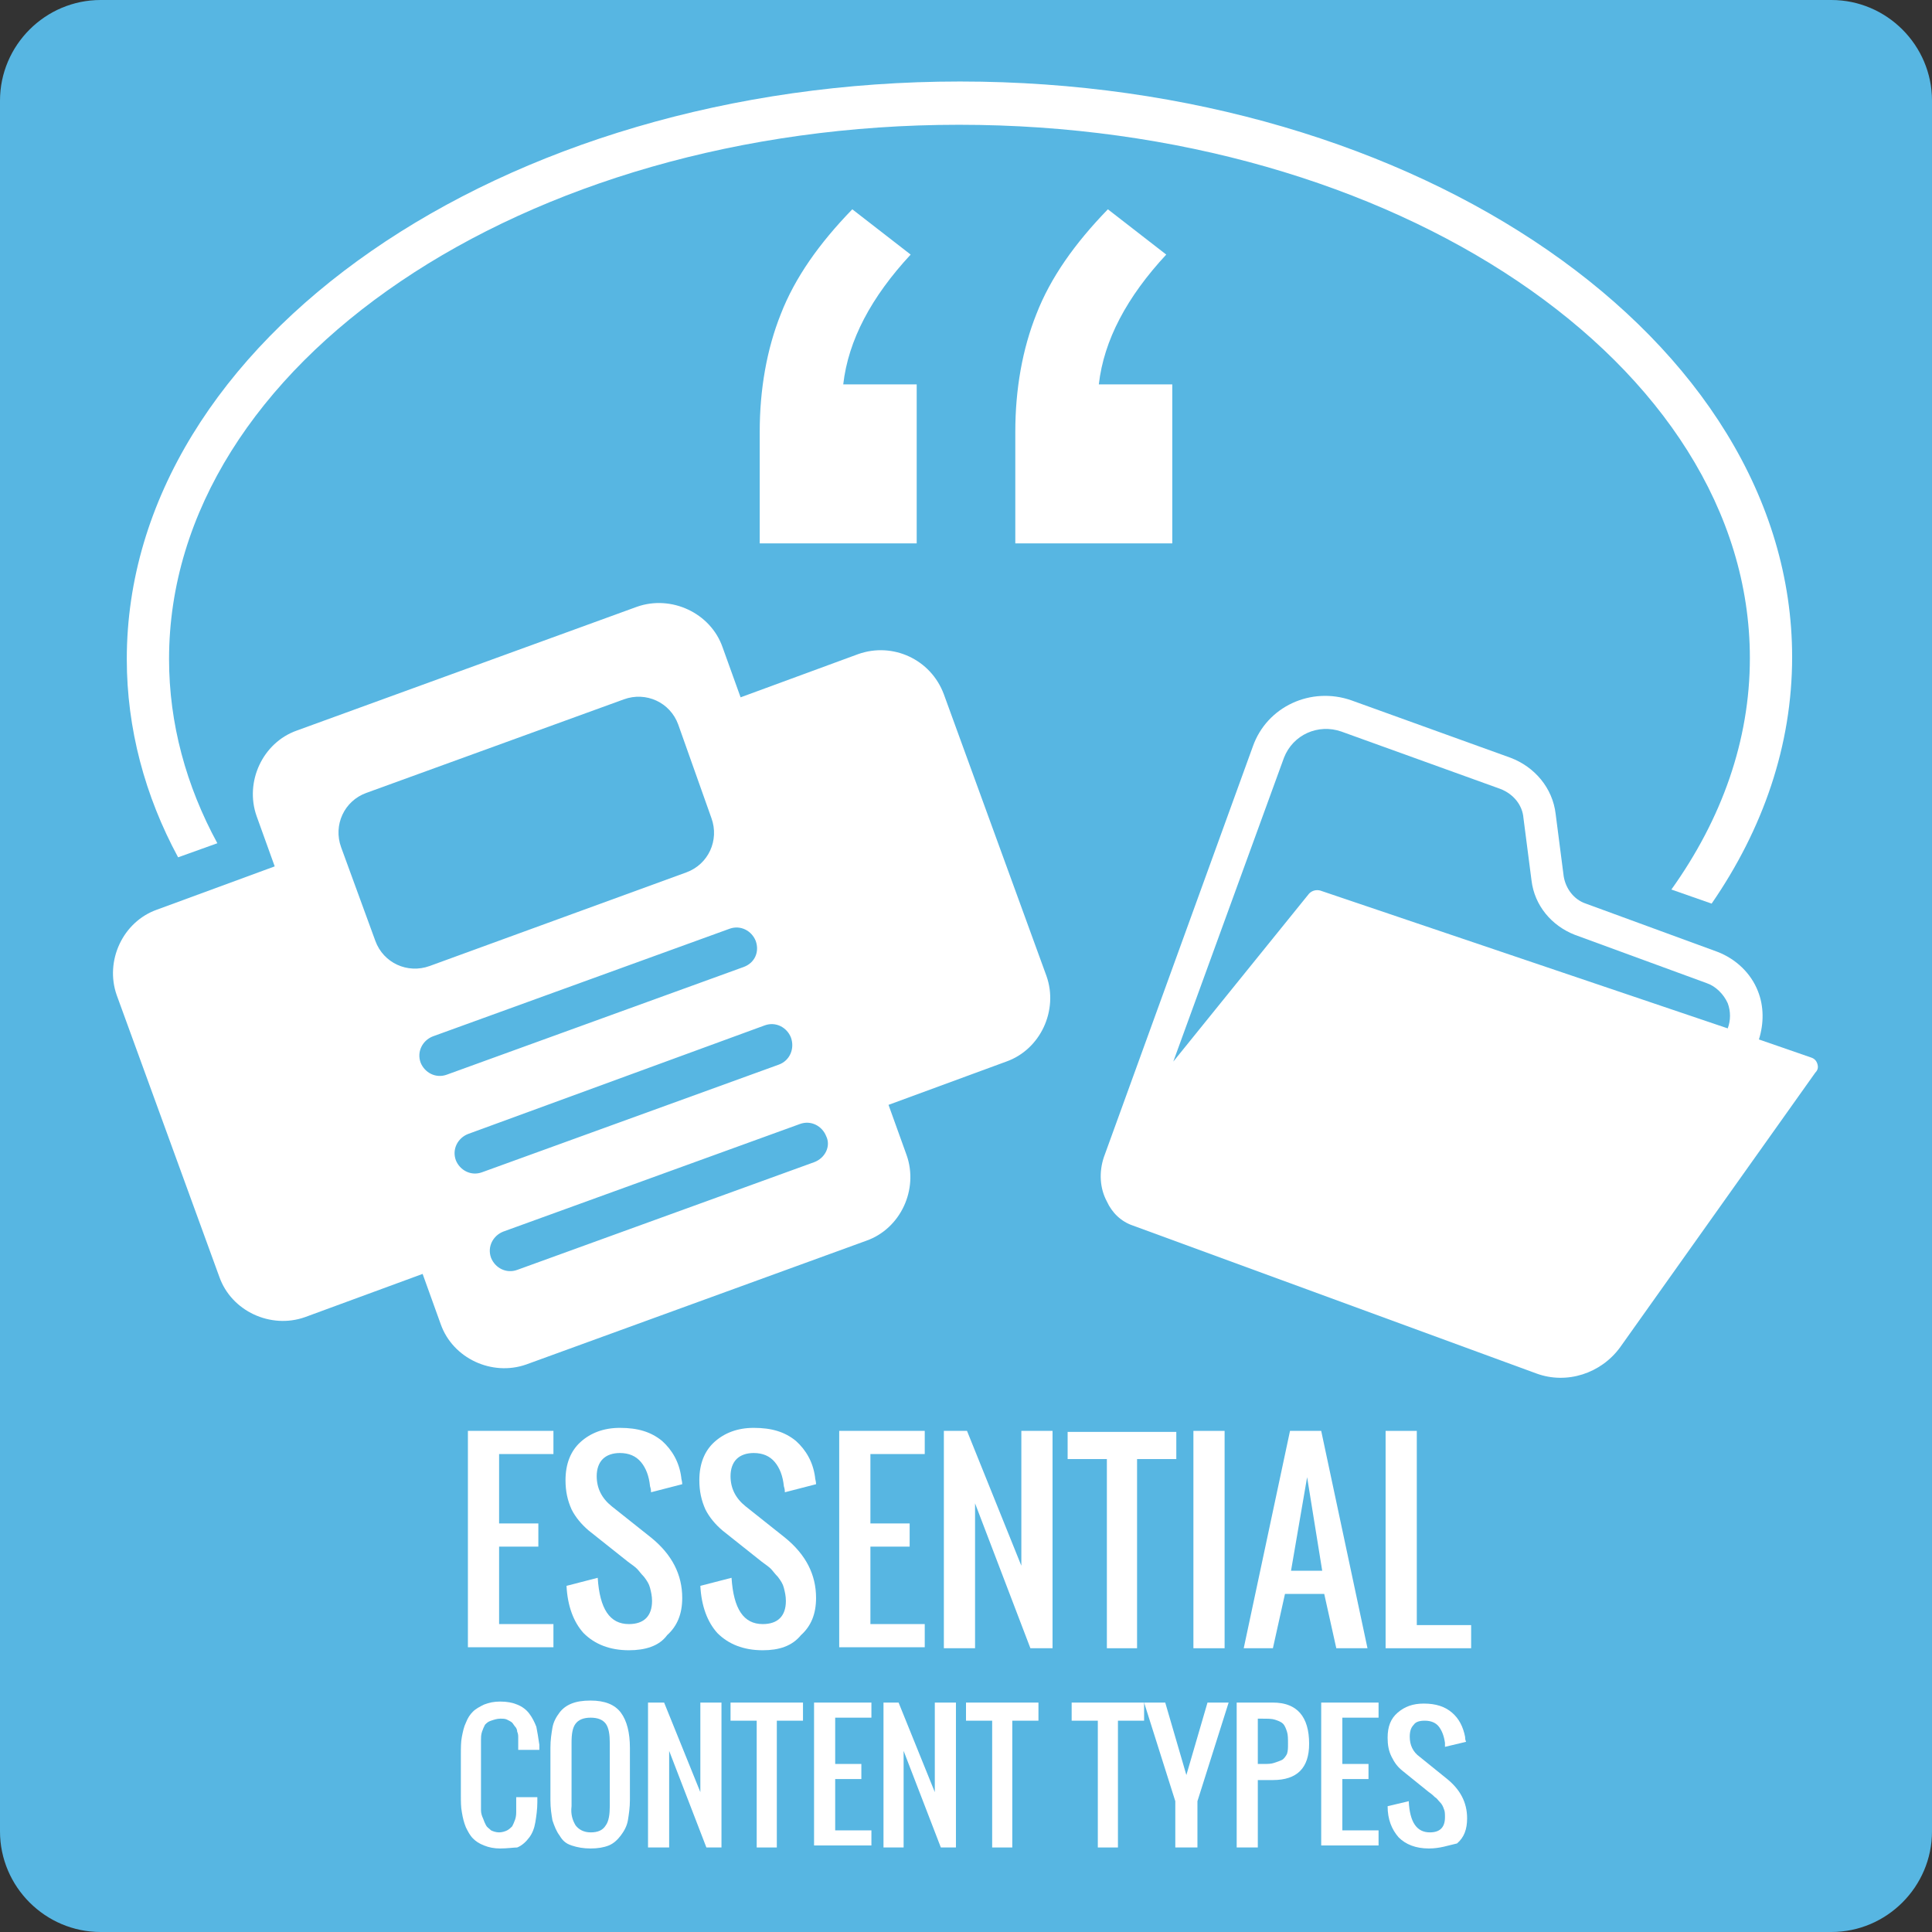 <?xml version="1.0" encoding="utf-8"?>
<!-- Generator: Adobe Illustrator 21.0.0, SVG Export Plug-In . SVG Version: 6.00 Build 0)  -->
<svg version="1.1" xmlns="http://www.w3.org/2000/svg" xmlns:xlink="http://www.w3.org/1999/xlink" x="0px" y="0px"
	 viewBox="0 0 192 192" style="enable-background:new 0 0 192 192;" xml:space="preserve">
<rect x="0" y="0" width="192" height="192" fill="#333333" stroke="none"/>
<style type="text/css">
	.st0{fill:#57B6E2;}
	.st1{fill:#FFFFFF;}
</style>
<g id="Layer_3">
	<path class="st0" d="M182,192H10c-5.5,0-10-4.5-10-10V10C0,4.5,4.5,0,10,0h172c5.5,0,10,4.5,10,10v172C192,187.5,187.5,192,182,192
		z"/>
</g>
<g id="Layer_2">
	<g>
		<g>
			<g>
				<g>
					<g>
						<path class="st1" d="M91.1,38.2v15.8H75.5V42.9c0-4.2,0.7-8.2,2.1-11.7c1.4-3.6,3.8-7,7.1-10.4l5.8,4.5
							c-3.9,4.2-6.2,8.5-6.7,12.9H91.1z M116.5,38.2v15.8h-15.6V42.9c0-4.2,0.7-8.2,2.1-11.7c1.4-3.6,3.8-7,7.1-10.4l5.8,4.5
							c-3.9,4.2-6.2,8.5-6.7,12.9H116.5z"/>
					</g>
				</g>
				<g>
					<g>
						<path class="st1" d="M85.3,65l-11.7,4.3l-1.8-5c-1.2-3.4-5.1-5.2-8.5-4L29.5,72.6c-3.4,1.2-5.2,5.1-4,8.5l1.8,5l-11.7,4.3
							c-3.4,1.2-5.2,5.1-4,8.5l10.2,28c1.2,3.4,5.1,5.2,8.5,4l11.7-4.3l1.8,5c1.2,3.4,5.1,5.2,8.5,4l33.8-12.3
							c3.4-1.2,5.2-5.1,4-8.5l-1.8-5l11.7-4.3c3.4-1.2,5.2-5.1,4-8.5l-10.2-28C92.5,65.5,88.7,63.8,85.3,65z M80.9,115.5l-29.5,10.7
							c-1.1,0.4-2.2-0.2-2.6-1.2c-0.4-1.1,0.2-2.2,1.2-2.6l29.5-10.7c1.1-0.4,2.2,0.2,2.6,1.2C82.6,113.9,82,115.1,80.9,115.5z
							 M77.4,105.8l-29.5,10.7c-1.1,0.4-2.2-0.2-2.6-1.2c-0.4-1.1,0.2-2.2,1.2-2.6L76,101.9c1.1-0.4,2.2,0.2,2.6,1.2
							C79,104.2,78.5,105.4,77.4,105.8z M73.9,96.1l-29.5,10.7c-1.1,0.4-2.2-0.2-2.6-1.2c-0.4-1.1,0.2-2.2,1.2-2.6l29.5-10.7
							c1.1-0.4,2.2,0.2,2.6,1.2C75.5,94.6,75,95.7,73.9,96.1z M70.7,81.3c0.8,2.2-0.3,4.6-2.5,5.4L42.7,96c-2.2,0.8-4.6-0.3-5.4-2.5
							l-3.4-9.3c-0.8-2.2,0.3-4.6,2.5-5.4L62,69.5c2.2-0.8,4.6,0.3,5.4,2.5L70.7,81.3z"/>
						<path class="st1" d="M180.6,105.7c-0.1-0.3-0.3-0.5-0.6-0.6c0,0-2-0.7-5.2-1.8c0.5-1.6,0.5-3.3-0.1-4.8
							c-0.7-1.8-2.2-3.2-4-3.9l-13.1-4.8c-1.2-0.4-2-1.5-2.2-2.7l-0.8-6.2c-0.3-2.6-2.1-4.7-4.5-5.6l-15.8-5.7
							c-4-1.4-8.4,0.6-9.8,4.6L109.7,115c-0.5,1.5-0.4,3.1,0.3,4.4c0.5,1.1,1.4,2,2.6,2.4l40.1,14.7c3,1.1,6.4,0,8.3-2.6l19.4-27.3
							C180.7,106.3,180.7,106,180.6,105.7z M133.3,72.7l15.8,5.7c1.3,0.5,2.2,1.6,2.3,2.9l0.8,6.2c0.3,2.5,2,4.5,4.3,5.4l13.1,4.8
							c0.9,0.3,1.7,1.1,2.1,2c0.3,0.8,0.3,1.7,0,2.5c-13.9-4.7-40.5-13.7-40.5-13.7c-0.4-0.1-0.8,0-1.1,0.3l-13.5,16.7l11-30.2
							C128.5,73,131,71.9,133.3,72.7z"/>
					</g>
				</g>
			</g>
			<g>
				<path class="st1" d="M46.5,163.8v-21.6H55v2.3h-5.4v6.9h3.9v2.3h-3.9v7.7H55v2.3H46.5z"/>
				<path class="st1" d="M62.5,164c-1.9,0-3.4-0.6-4.5-1.7c-1-1.1-1.6-2.7-1.7-4.7l3.1-0.8c0.2,3.1,1.2,4.6,3.1,4.6
					c1.5,0,2.3-0.8,2.3-2.3c0-0.5-0.1-0.9-0.2-1.3c-0.1-0.4-0.3-0.7-0.6-1.1c-0.3-0.3-0.5-0.6-0.7-0.8c-0.2-0.2-0.5-0.4-0.9-0.7
					l-3.9-3.1c-0.7-0.6-1.3-1.3-1.7-2.1c-0.4-0.9-0.6-1.8-0.6-2.9c0-1.6,0.5-2.9,1.5-3.8c1-0.9,2.3-1.4,3.9-1.4
					c1.8,0,3.1,0.4,4.2,1.3c1,0.9,1.7,2.1,1.9,3.6c0,0.2,0.1,0.4,0.1,0.7l-3.1,0.8c0-0.1,0-0.3-0.1-0.6c-0.1-1-0.4-1.8-0.9-2.4
					c-0.5-0.6-1.2-0.9-2.1-0.9c-0.7,0-1.3,0.2-1.7,0.6c-0.4,0.4-0.6,1-0.6,1.7c0,1.2,0.5,2.2,1.5,3l3.9,3.1c2.1,1.7,3.1,3.7,3.1,6
					c0,1.6-0.5,2.8-1.5,3.7C65.5,163.6,64.1,164,62.5,164z"/>
				<path class="st1" d="M75.8,164c-1.9,0-3.4-0.6-4.5-1.7c-1-1.1-1.6-2.7-1.7-4.7l3.1-0.8c0.2,3.1,1.2,4.6,3.1,4.6
					c1.5,0,2.3-0.8,2.3-2.3c0-0.5-0.1-0.9-0.2-1.3c-0.1-0.4-0.3-0.7-0.6-1.1c-0.3-0.3-0.5-0.6-0.7-0.8c-0.2-0.2-0.5-0.4-0.9-0.7
					l-3.9-3.1c-0.7-0.6-1.3-1.3-1.7-2.1c-0.4-0.9-0.6-1.8-0.6-2.9c0-1.6,0.5-2.9,1.5-3.8c1-0.9,2.3-1.4,3.9-1.4
					c1.8,0,3.1,0.4,4.2,1.3c1,0.9,1.7,2.1,1.9,3.6c0,0.2,0.1,0.4,0.1,0.7l-3.1,0.8c0-0.1,0-0.3-0.1-0.6c-0.1-1-0.4-1.8-0.9-2.4
					c-0.5-0.6-1.2-0.9-2.1-0.9c-0.7,0-1.3,0.2-1.7,0.6c-0.4,0.4-0.6,1-0.6,1.7c0,1.2,0.5,2.2,1.5,3l3.9,3.1c2.1,1.7,3.1,3.7,3.1,6
					c0,1.6-0.5,2.8-1.5,3.7C78.7,163.6,77.4,164,75.8,164z"/>
				<path class="st1" d="M83.4,163.8v-21.6h8.5v2.3h-5.4v6.9h3.9v2.3h-3.9v7.7h5.4v2.3H83.4z"/>
				<path class="st1" d="M93.8,163.8v-21.6h2.3l5.4,13.4v-13.4h3.1v21.6h-2.2l-5.5-14.4v14.4H93.8z"/>
				<path class="st1" d="M110,163.8V145h-3.9v-2.7h10.8v2.7h-3.9v18.8H110z"/>
				<path class="st1" d="M118.6,163.8v-21.6h3.1v21.6H118.6z"/>
				<path class="st1" d="M123.6,163.8l4.6-21.6h3.1l4.6,21.6h-3.1l-1.2-5.4h-3.9l-1.2,5.4H123.6z M128.3,156.1h3.1l-1.5-9.3
					L128.3,156.1z"/>
				<path class="st1" d="M137.7,163.8v-21.6h3.1v19.3h5.4v2.3H137.7z"/>
				<path class="st1" d="M49.7,183.7c-0.6,0-1.1-0.1-1.6-0.3c-0.5-0.2-0.8-0.4-1.1-0.7c-0.3-0.3-0.5-0.7-0.7-1.1
					c-0.2-0.5-0.3-0.9-0.4-1.5c-0.1-0.5-0.1-1.1-0.1-1.7v-4.1c0-0.6,0-1.2,0.1-1.7c0.1-0.5,0.2-1,0.4-1.4c0.2-0.5,0.4-0.8,0.7-1.1
					c0.3-0.3,0.7-0.5,1.1-0.7c0.5-0.2,1-0.3,1.6-0.3c0.7,0,1.2,0.1,1.7,0.3c0.5,0.2,0.9,0.5,1.2,0.9c0.3,0.4,0.5,0.8,0.7,1.3
					c0.1,0.5,0.2,1.1,0.3,1.8c0,0.1,0,0.3,0,0.5h-2.1v-0.5c0-0.3,0-0.5,0-0.7c0-0.2,0-0.4-0.1-0.6c0-0.2-0.1-0.4-0.2-0.5
					c-0.1-0.1-0.2-0.3-0.3-0.4c-0.1-0.1-0.3-0.2-0.5-0.3c-0.2-0.1-0.4-0.1-0.7-0.1c-0.3,0-0.6,0.1-0.9,0.2s-0.4,0.2-0.6,0.4
					c-0.1,0.2-0.2,0.4-0.3,0.7c-0.1,0.3-0.1,0.6-0.1,0.8c0,0.3,0,0.6,0,1v5.1c0,0.3,0,0.7,0,0.9c0,0.3,0.1,0.6,0.2,0.8
					c0.1,0.3,0.2,0.5,0.3,0.7c0.1,0.2,0.3,0.3,0.5,0.5c0.2,0.1,0.5,0.2,0.8,0.2c0.3,0,0.6-0.1,0.8-0.2c0.2-0.1,0.4-0.3,0.5-0.4
					c0.1-0.2,0.2-0.4,0.3-0.7c0.1-0.3,0.1-0.6,0.1-0.8c0-0.3,0-0.6,0-0.9v-0.5h2.1v0.5c0,0.7-0.1,1.4-0.2,2
					c-0.1,0.6-0.3,1.1-0.6,1.5c-0.3,0.4-0.7,0.8-1.2,1C51.1,183.6,50.4,183.7,49.7,183.7z"/>
				<path class="st1" d="M58.7,183.7c-0.7,0-1.3-0.1-1.9-0.3s-0.9-0.5-1.2-1c-0.3-0.4-0.5-0.9-0.7-1.5c-0.1-0.6-0.2-1.2-0.2-2v-5.2
					c0-0.8,0.1-1.4,0.2-2c0.1-0.6,0.4-1.1,0.7-1.5c0.3-0.4,0.7-0.7,1.2-0.9c0.5-0.2,1.1-0.3,1.9-0.3c1.4,0,2.4,0.4,3,1.2
					c0.6,0.8,0.9,2,0.9,3.5v5.2c0,0.7-0.1,1.4-0.2,2c-0.1,0.6-0.4,1.1-0.7,1.5c-0.3,0.4-0.7,0.8-1.2,1
					C60,183.6,59.4,183.7,58.7,183.7z M57.2,181.4c0.3,0.4,0.8,0.7,1.5,0.7s1.2-0.2,1.5-0.7c0.3-0.4,0.4-1.1,0.4-1.9v-6.3
					c0-0.8-0.1-1.5-0.4-1.9c-0.3-0.4-0.8-0.6-1.5-0.6s-1.2,0.2-1.5,0.6c-0.3,0.4-0.4,1-0.4,1.9v6.3
					C56.7,180.3,56.9,180.9,57.2,181.4z"/>
				<path class="st1" d="M64.4,183.6v-14.4H66l3.6,8.9v-8.9h2.1v14.4h-1.5l-3.7-9.6v9.6H64.4z"/>
				<path class="st1" d="M75.2,183.6V171h-2.6v-1.8h7.2v1.8h-2.6v12.6H75.2z"/>
				<path class="st1" d="M80.9,183.6v-14.4h5.7v1.5h-3.6v4.6h2.6v1.5h-2.6v5.1h3.6v1.5H80.9z"/>
				<path class="st1" d="M87.8,183.6v-14.4h1.5l3.6,8.9v-8.9H95v14.4h-1.5l-3.7-9.6v9.6H87.8z"/>
				<path class="st1" d="M98.6,183.6V171H96v-1.8h7.2v1.8h-2.6v12.6H98.6z"/>
				<path class="st1" d="M109.1,183.6V171h-2.6v-1.8h7.2v1.8h-2.6v12.6H109.1z"/>
				<path class="st1" d="M116.8,183.6v-4.6l-3.1-9.8h2.1l2.1,7.2l2.1-7.2h2.1l-3.1,9.8v4.6H116.8z"/>
				<path class="st1" d="M122.9,183.6v-14.4h3.6c2.4,0,3.6,1.4,3.6,4.1c0,1.2-0.3,2.1-0.9,2.7c-0.6,0.6-1.5,0.9-2.7,0.9H125v6.7
					H122.9z M125,175.3h0.5c0.5,0,0.8,0,1.1-0.1c0.3-0.1,0.6-0.2,0.8-0.3c0.2-0.1,0.4-0.4,0.5-0.6c0.1-0.3,0.1-0.6,0.1-1
					c0-0.5,0-0.9-0.1-1.2c-0.1-0.3-0.2-0.6-0.4-0.8c-0.2-0.2-0.5-0.3-0.8-0.4c-0.3-0.1-0.7-0.1-1.3-0.1H125V175.3z"/>
				<path class="st1" d="M131.3,183.6v-14.4h5.7v1.5h-3.6v4.6h2.6v1.5h-2.6v5.1h3.6v1.5H131.3z"/>
				<path class="st1" d="M142,183.7c-1.3,0-2.3-0.4-3-1.1c-0.7-0.8-1.1-1.8-1.1-3.1l2.1-0.5c0.1,2.1,0.8,3.1,2.1,3.1
					c1,0,1.5-0.5,1.5-1.5c0-0.3,0-0.6-0.1-0.8c-0.1-0.3-0.2-0.5-0.4-0.7c-0.2-0.2-0.3-0.4-0.5-0.5c-0.1-0.1-0.3-0.3-0.6-0.5
					l-2.6-2.1c-0.5-0.4-0.8-0.8-1.1-1.4c-0.3-0.6-0.4-1.2-0.4-1.9c0-1.1,0.3-1.9,1-2.5c0.7-0.6,1.5-0.9,2.6-0.9
					c1.2,0,2.1,0.3,2.8,0.9c0.7,0.6,1.1,1.4,1.3,2.4c0,0.1,0,0.3,0.1,0.5l-2.1,0.5c0-0.1,0-0.2,0-0.4c-0.1-0.7-0.3-1.2-0.6-1.6
					c-0.3-0.4-0.8-0.6-1.4-0.6c-0.5,0-0.9,0.1-1.1,0.4c-0.3,0.3-0.4,0.7-0.4,1.2c0,0.8,0.3,1.5,1,2l2.6,2.1c1.4,1.1,2.1,2.4,2.1,4
					c0,1.1-0.3,1.9-1,2.5C143.9,183.4,143.1,183.7,142,183.7z"/>
			</g>
		</g>
		<g>
			<path class="st1" d="M95.3,12.4c43.3,0,78.6,23.8,78.6,53c0,8.2-2.8,16-7.8,23l4,1.4c5.1-7.4,8-15.7,8-24.5
				c0-31.5-37.1-57.2-82.7-57.2S12.6,33.9,12.6,65.5c0,6.9,1.8,13.6,5.1,19.7l3.9-1.4c-3.1-5.7-4.8-11.9-4.8-18.3
				C16.8,36.2,52,12.4,95.3,12.4z"/>
		</g>
	</g>
</g>
</svg>
